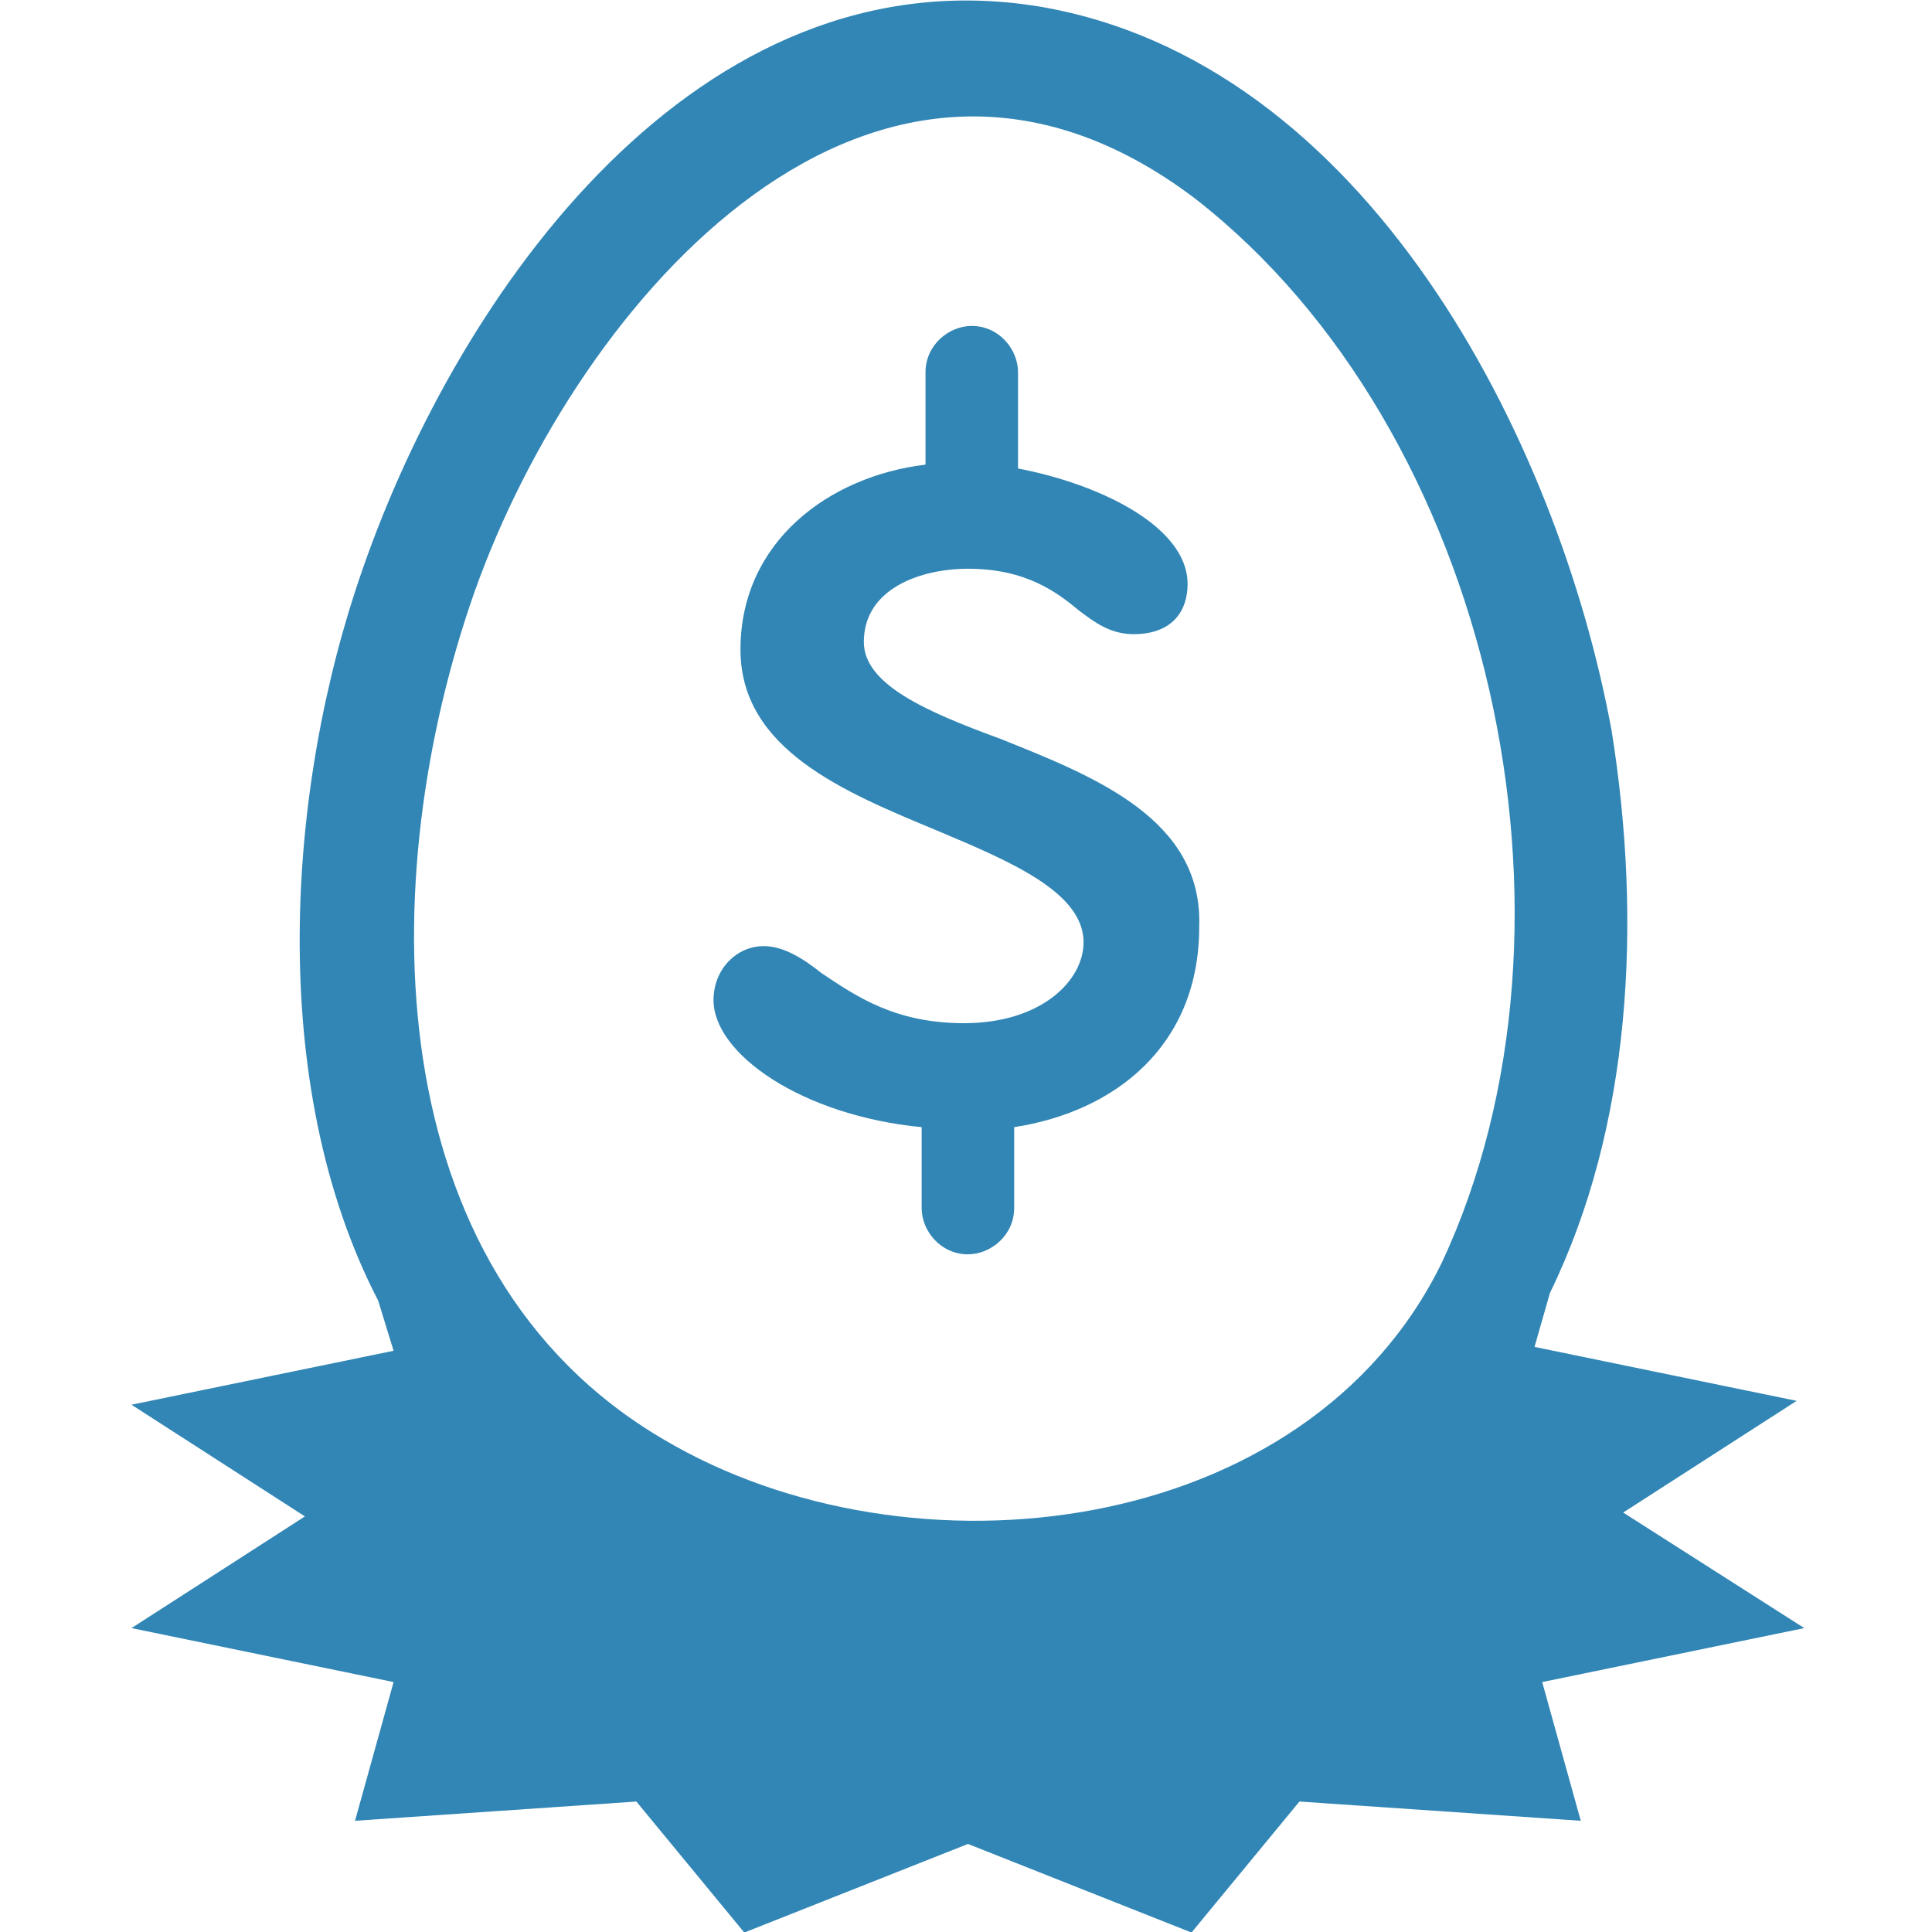 <?xml version="1.0" encoding="UTF-8"?>
<svg fill="#3186B5" width="100pt" height="100pt" version="1.1" viewBox="0 0 100 100" xmlns="http://www.w3.org/2000/svg">
 <path d="m84.016 78.289 8.977-5.781-13.566-2.793 0.797-2.793c4.191-8.574 4.789-19.145 3.191-29.113-2.789-15.152-12.766-34.695-29.723-37.488-17.559-2.789-29.926 14.758-34.914 29.113-3.988 11.367-4.988 26.723 0.797 37.887l0.797 2.594-13.566 2.793 8.977 5.781-8.977 5.781 13.566 2.793-1.996 7.18 14.562-0.996 5.586 6.781 11.578-4.586 11.57 4.586 5.586-6.781 14.562 0.996-1.996-7.18 13.566-2.793zm-9.375-12.961c-6.984 14.355-27.531 16.75-40.301 9.172-14.965-8.773-14.965-29.113-9.777-43.871 5.387-15.156 20.75-32.902 37.309-20.34 15.363 11.969 20.949 37.492 12.77 55.039zm-22.945-27.117c-3.789-1.395-6.984-2.793-6.984-4.984 0-2.793 2.992-3.789 5.387-3.789 2.992 0 4.59 1.195 5.785 2.191 0.797 0.598 1.598 1.195 2.793 1.195 1.996 0 2.793-1.195 2.793-2.594 0-2.992-4.59-5.184-8.777-5.981v-4.984c0-1.195-0.996-2.394-2.394-2.394-1.195 0-2.394 0.996-2.394 2.394v4.785c-4.988 0.598-9.578 3.988-9.578 9.57 0 5.184 5.387 7.379 10.176 9.371 3.789 1.594 7.582 3.191 7.582 5.781 0 1.992-2.195 4.188-6.184 4.188-3.59 0-5.586-1.395-7.383-2.594-0.996-0.797-1.996-1.395-2.992-1.395-1.398 0-2.594 1.195-2.594 2.793 0 2.793 4.59 5.981 10.773 6.578v4.188c0 1.195 0.996 2.394 2.394 2.394 1.195 0 2.394-0.996 2.394-2.394v-4.188c5.188-0.797 9.578-4.188 9.578-10.367 0.199-5.578-5.387-7.773-10.375-9.766z"/>
</svg>
